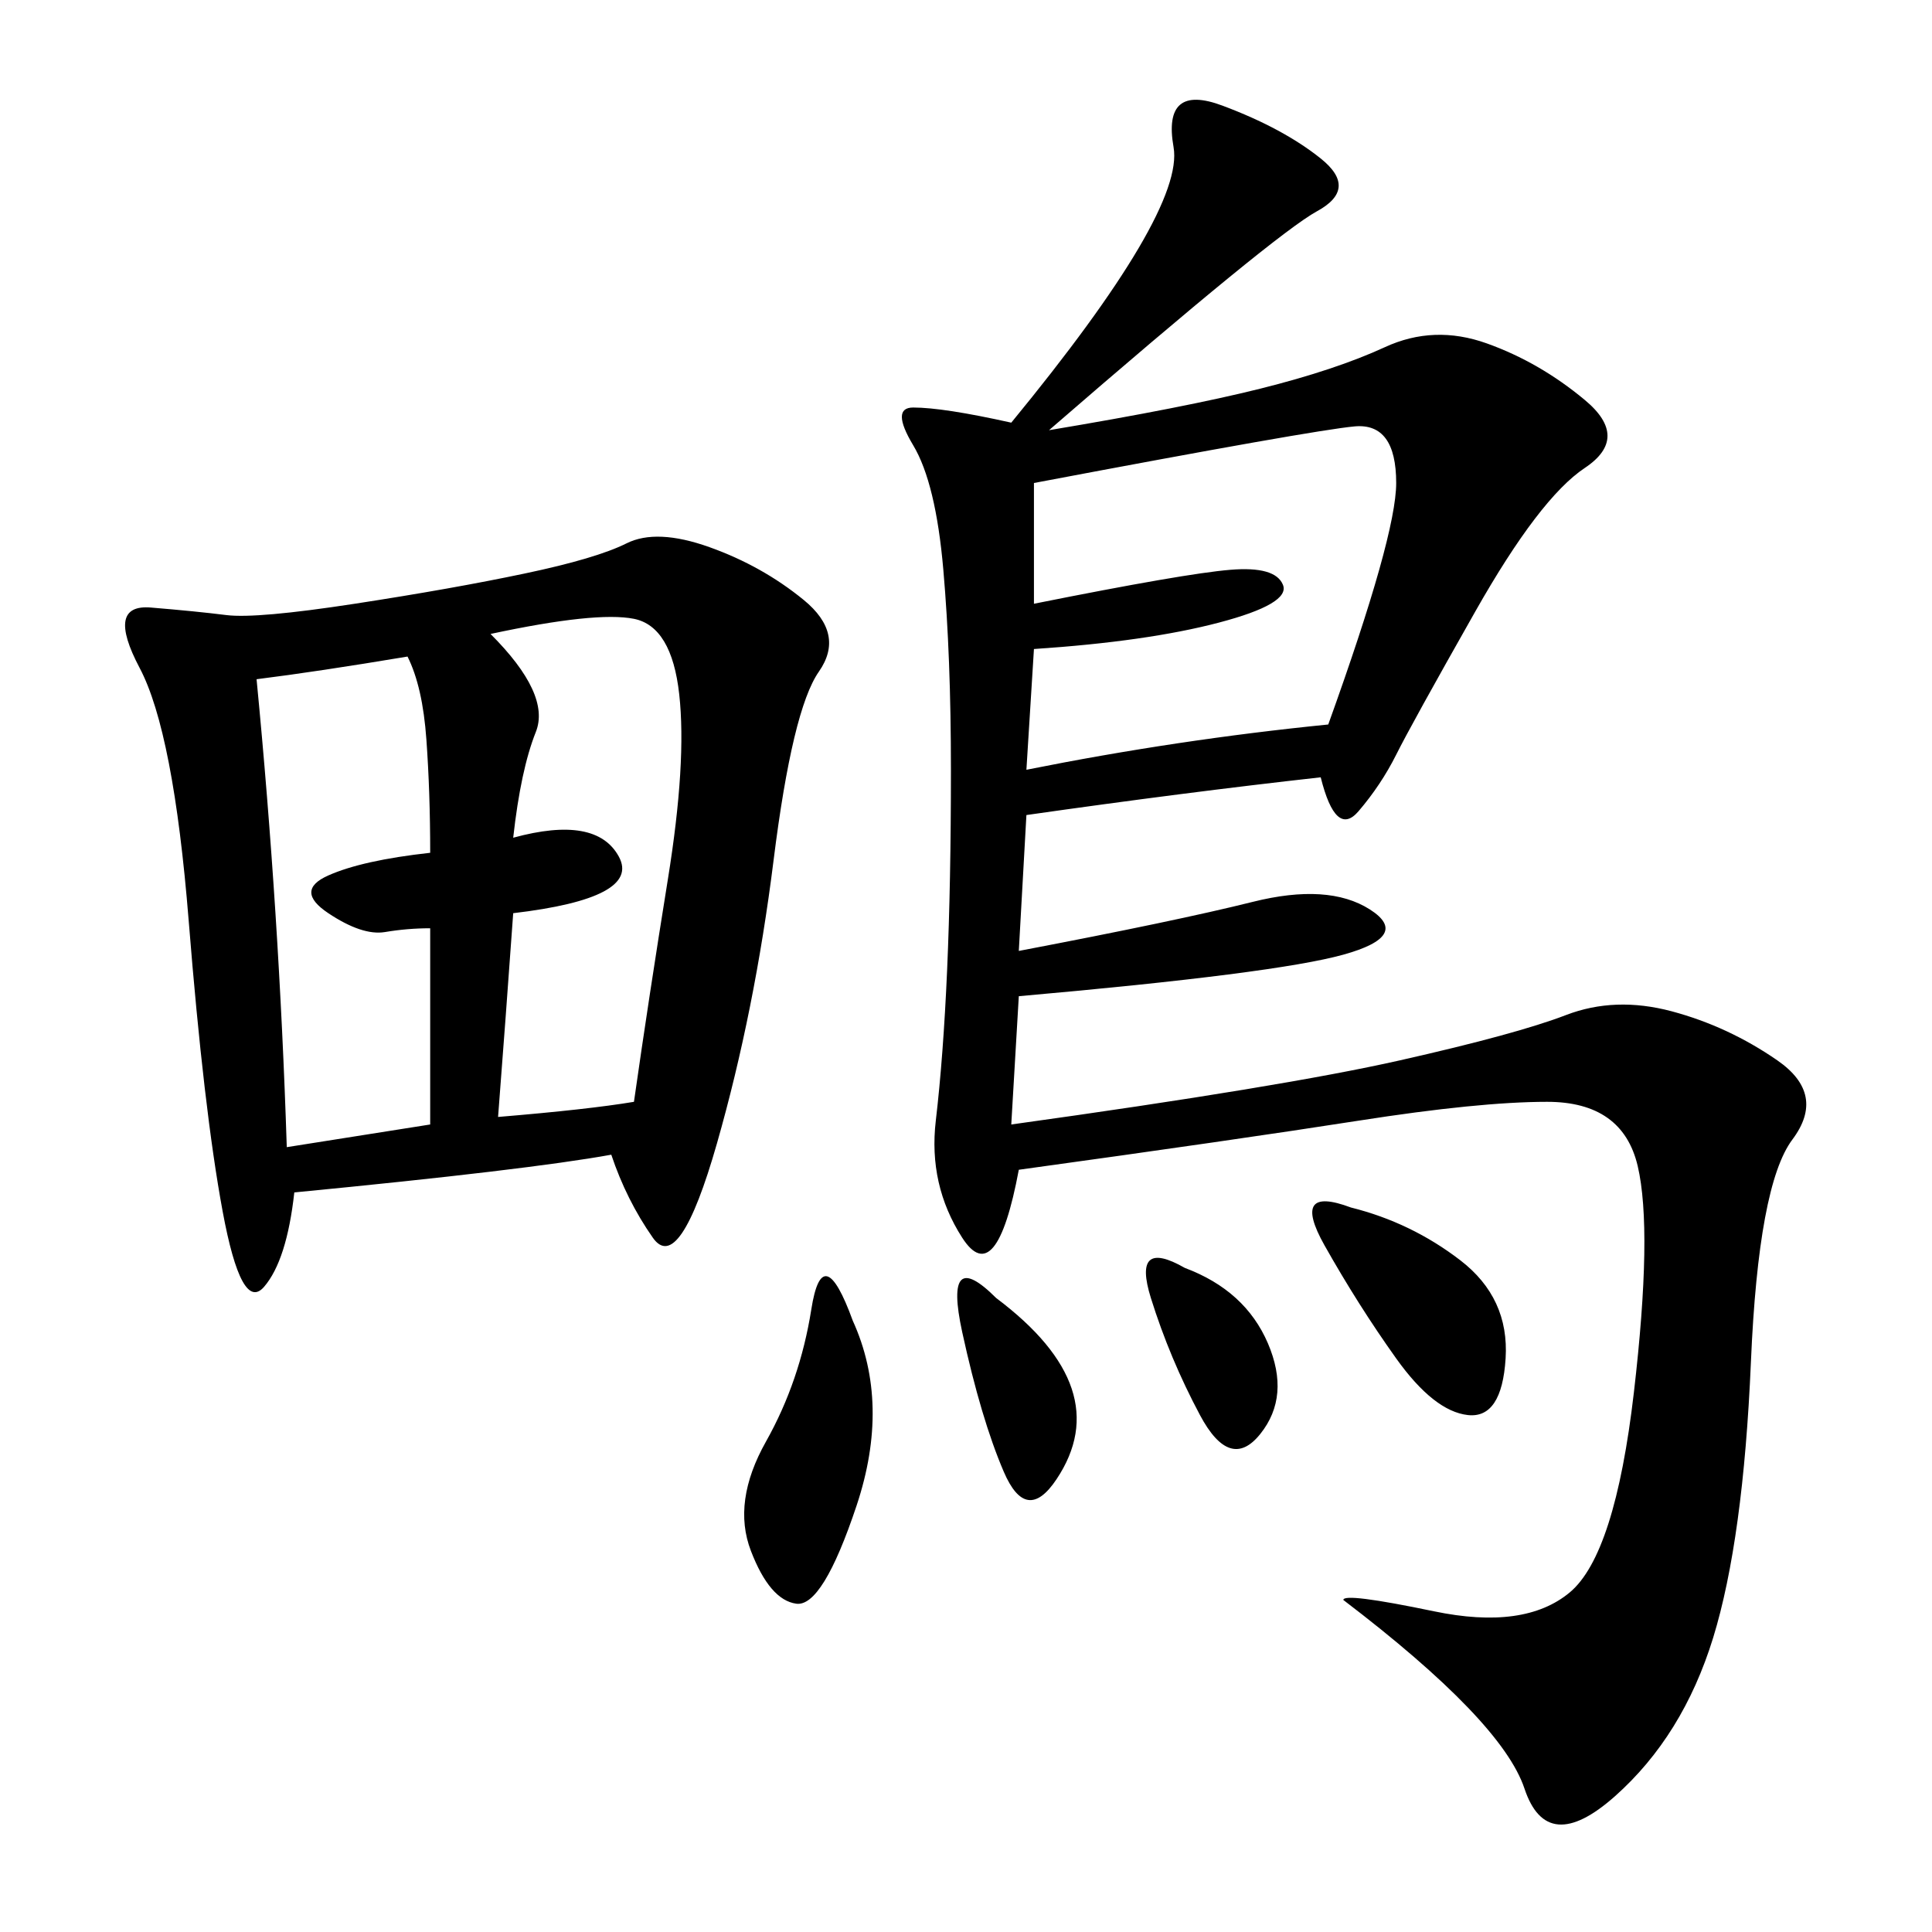 <svg xmlns="http://www.w3.org/2000/svg" xmlns:xlink="http://www.w3.org/1999/xlink" width="300" height="300"><path d="M162.89 66.80Q183.98 63.28 195.70 60.35Q207.42 57.42 215.04 53.91Q222.66 50.39 230.86 53.32Q239.06 56.25 246.09 62.11Q253.13 67.97 246.09 72.66Q239.06 77.34 229.10 94.92Q219.14 112.50 216.80 117.19Q214.45 121.88 210.94 125.98Q207.42 130.08 205.08 120.70L205.08 120.70Q183.98 123.05 159.38 126.56L159.38 126.56L158.20 147.66Q182.81 142.97 194.53 140.04Q206.25 137.11 212.70 141.21Q219.14 145.31 208.59 148.24Q198.05 151.17 158.20 154.69L158.20 154.69L157.03 174.61Q199.22 168.75 217.38 164.65Q235.55 160.55 243.16 157.62Q250.78 154.69 259.57 157.03Q268.36 159.38 275.98 164.65Q283.59 169.92 278.32 176.95Q273.05 183.98 271.88 211.52Q270.70 239.06 266.02 254.30Q261.33 269.53 250.78 278.91Q240.23 288.28 236.72 277.73Q233.20 267.19 208.59 248.44L208.59 248.44Q208.59 247.27 222.66 250.20Q236.72 253.13 243.75 247.27Q250.78 241.41 253.71 216.21Q256.64 191.02 254.30 181.05Q251.95 171.09 240.23 171.09L240.23 171.09Q229.69 171.09 210.94 174.02Q192.19 176.95 158.20 181.64L158.20 181.64Q154.69 200.39 149.41 192.19Q144.14 183.98 145.31 174.02Q146.48 164.06 147.07 150.59Q147.66 137.11 147.66 119.53L147.66 119.53Q147.66 101.95 146.48 88.48Q145.31 75 141.80 69.14Q138.28 63.28 141.80 63.28L141.80 63.28Q146.48 63.28 157.03 65.63L157.03 65.63Q183.98 32.81 182.23 22.85Q180.47 12.89 189.84 16.41Q199.22 19.92 205.08 24.61Q210.94 29.30 204.49 32.81Q198.05 36.33 162.89 66.80L162.89 66.80ZM94.92 179.30Q82.03 181.64 45.70 185.16L45.70 185.16Q44.53 195.70 41.02 199.80Q37.50 203.91 34.57 188.09Q31.64 172.27 29.30 142.97Q26.95 113.67 21.68 103.71Q16.41 93.75 23.44 94.34Q30.47 94.92 35.16 95.51Q39.84 96.09 55.08 93.75Q70.31 91.41 81.45 89.06Q92.58 86.72 97.27 84.38Q101.95 82.03 110.16 84.96Q118.36 87.89 124.80 93.16Q131.25 98.44 127.15 104.30Q123.05 110.16 120.12 133.59Q117.19 157.03 111.33 177.54Q105.47 198.05 101.37 192.19Q97.27 186.33 94.92 179.30L94.92 179.30ZM160.55 75L160.55 93.75Q183.98 89.06 191.02 88.48Q198.05 87.89 199.22 90.82Q200.39 93.75 189.26 96.68Q178.13 99.61 160.55 100.78L160.55 100.78L159.38 119.53Q182.81 114.84 206.25 112.50L206.25 112.50Q216.80 83.20 216.80 75L216.80 75Q216.80 65.63 210.35 66.21Q203.91 66.80 160.55 75L160.55 75ZM79.69 130.08Q92.58 126.56 96.09 133.01Q99.61 139.45 79.69 141.80L79.69 141.80Q78.52 158.20 77.34 173.44L77.34 173.44Q91.41 172.27 98.44 171.09L98.44 171.09Q100.78 154.69 103.71 136.52Q106.64 118.36 105.47 107.81Q104.30 97.27 98.44 96.09Q92.58 94.92 76.17 98.44L76.17 98.44Q85.55 107.81 83.20 113.67Q80.86 119.53 79.69 130.08L79.69 130.08ZM39.84 105.47Q43.36 141.80 44.53 178.13L44.53 178.13L66.80 174.61L66.80 144.14Q63.28 144.14 59.77 144.73Q56.25 145.31 50.98 141.80Q45.70 138.28 50.98 135.94Q56.25 133.59 66.80 132.42L66.80 132.42Q66.80 123.05 66.21 114.84Q65.63 106.64 63.28 101.95L63.28 101.95Q49.22 104.30 39.84 105.47L39.84 105.47ZM132.42 205.08Q138.28 217.97 133.01 233.79Q127.73 249.61 123.63 249.02Q119.53 248.44 116.60 240.82Q113.67 233.20 118.95 223.83Q124.22 214.45 125.98 203.32Q127.73 192.19 132.42 205.08L132.42 205.08ZM209.77 187.50Q219.14 189.84 226.76 195.70Q234.38 201.56 233.79 210.94Q233.20 220.31 227.93 219.73Q222.66 219.14 216.80 210.94Q210.94 202.73 205.66 193.36Q200.39 183.98 209.77 187.50L209.77 187.50ZM154.69 201.56Q164.06 208.59 166.41 215.63Q168.75 222.66 164.06 229.69Q159.38 236.72 155.86 228.52Q152.34 220.31 149.41 206.84Q146.48 193.36 154.69 201.56L154.69 201.56ZM183.98 196.88Q193.36 200.39 196.88 208.59Q200.39 216.80 195.70 222.66Q191.02 228.52 186.33 219.73Q181.64 210.94 178.71 201.56Q175.78 192.19 183.98 196.88L183.98 196.88Z"/></svg>